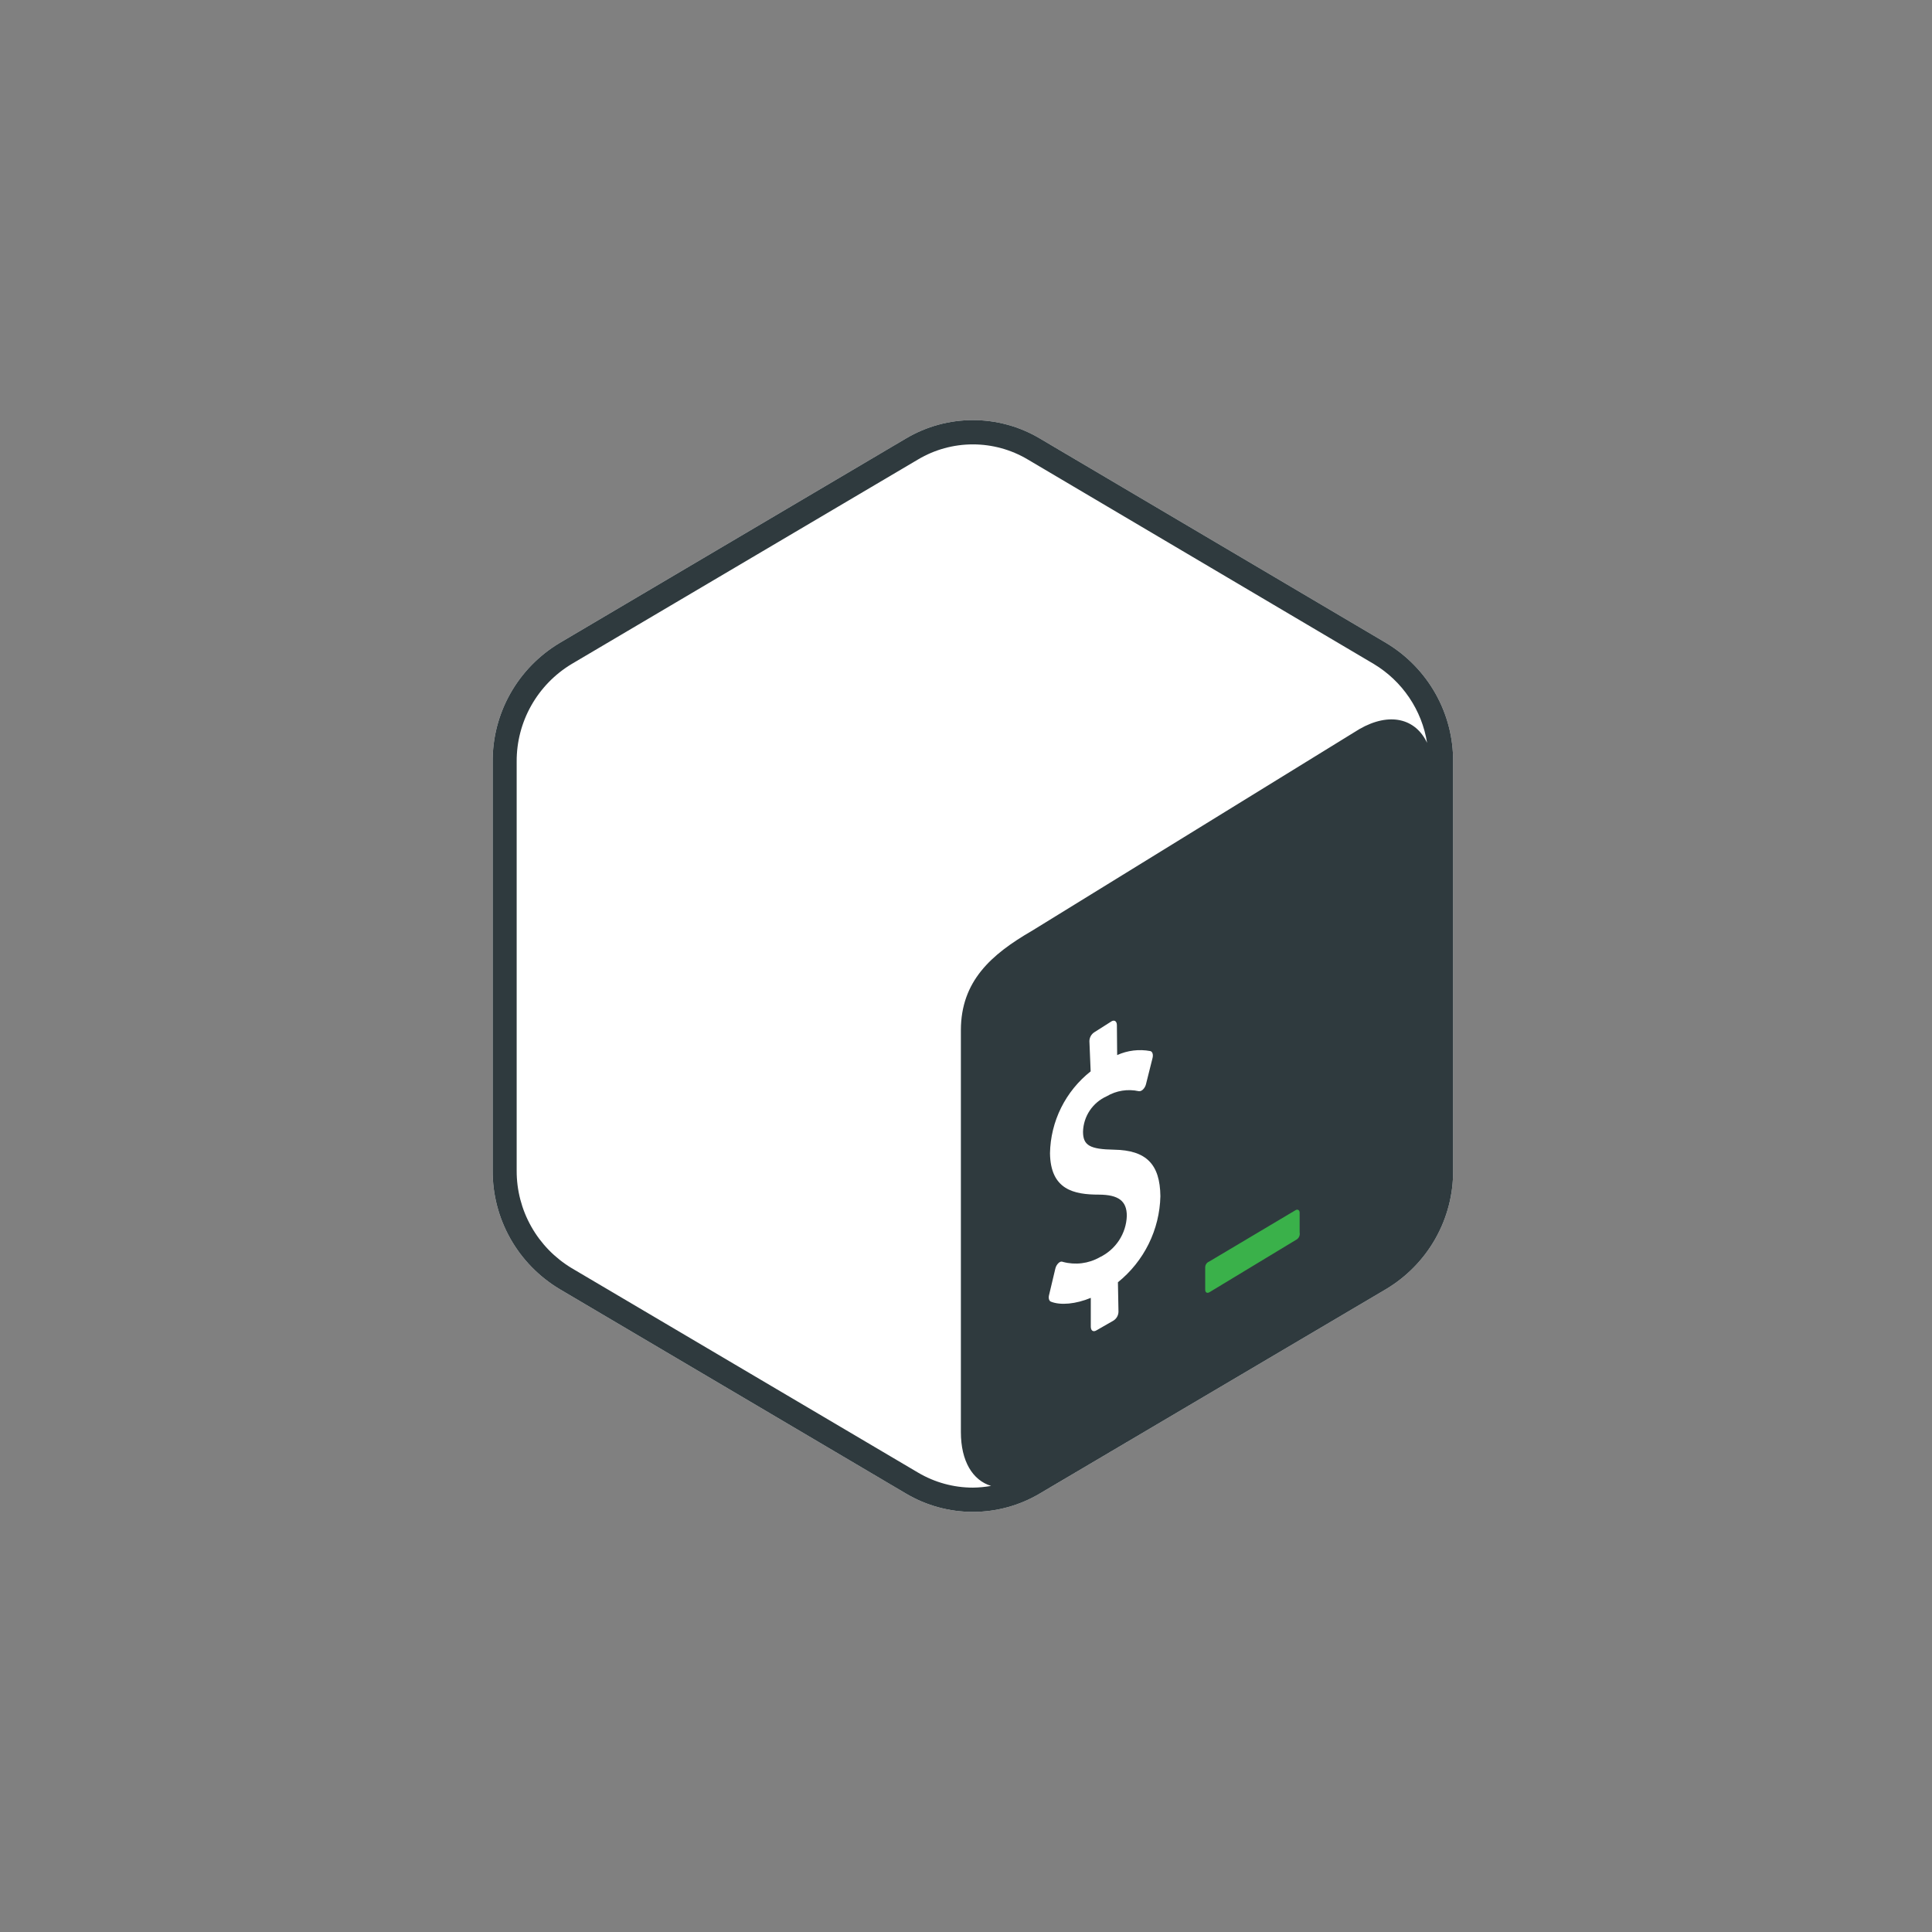 <svg width="140" height="140" viewBox="0 0 140 140" fill="none" xmlns="http://www.w3.org/2000/svg">
<rect x="0" y="0" width="140" height="140" fill="#808080" stroke="none"/>
<path d="M100.457 46.598L75.346 31.77C73.881 30.901 72.207 30.442 70.502 30.442C68.796 30.442 67.122 30.901 65.657 31.77L40.543 46.598C39.058 47.489 37.831 48.748 36.982 50.253C36.133 51.757 35.692 53.455 35.701 55.18V84.831C35.693 86.555 36.135 88.252 36.983 89.755C37.832 91.258 39.059 92.517 40.543 93.408L65.653 108.23C67.118 109.099 68.792 109.557 70.498 109.557C72.203 109.557 73.877 109.099 75.342 108.23L100.452 93.408C101.938 92.517 103.166 91.258 104.016 89.754C104.866 88.249 105.308 86.552 105.299 84.826V55.181C105.308 53.456 104.867 51.758 104.018 50.254C103.169 48.75 101.942 47.49 100.457 46.599L100.457 46.598Z" fill="white"/>
<path d="M100.457 46.598L75.346 31.77C73.881 30.901 72.207 30.442 70.502 30.442C68.796 30.442 67.122 30.901 65.657 31.77L40.543 46.598C39.058 47.489 37.831 48.748 36.982 50.253C36.133 51.757 35.692 53.455 35.701 55.18V84.831C35.693 86.555 36.135 88.252 36.983 89.755C37.832 91.258 39.059 92.517 40.543 93.408L65.653 108.23C67.118 109.099 68.792 109.557 70.498 109.557C72.203 109.557 73.877 109.099 75.342 108.23L100.452 93.408C101.938 92.517 103.166 91.258 104.016 89.754C104.866 88.249 105.308 86.552 105.299 84.826V55.181C105.308 53.456 104.867 51.758 104.018 50.254C103.169 48.75 101.942 47.49 100.457 46.599L100.457 46.598ZM66.532 106.714L41.422 91.892C40.202 91.156 39.194 90.12 38.497 88.882C37.799 87.645 37.435 86.249 37.44 84.83V55.179C37.434 53.76 37.798 52.364 38.496 51.127C39.194 49.889 40.202 48.852 41.422 48.117L66.532 33.29C67.732 32.578 69.103 32.202 70.499 32.202C71.896 32.202 73.267 32.578 74.466 33.29L99.556 48.117C100.578 48.733 101.452 49.563 102.118 50.55C102.784 51.536 103.226 52.655 103.412 53.829C102.578 52.063 100.702 51.578 98.515 52.828L74.778 67.451C71.817 69.166 69.634 71.102 69.629 74.653V103.769C69.629 105.894 70.489 107.269 71.817 107.674C71.382 107.753 70.941 107.795 70.499 107.799C69.103 107.798 67.733 107.423 66.532 106.714L66.532 106.714Z" fill="#2F3A3E"/>
<path d="M93.875 87.697L87.62 91.418C87.538 91.451 87.467 91.506 87.416 91.578C87.366 91.65 87.337 91.735 87.334 91.823V93.458C87.334 93.658 87.469 93.738 87.635 93.643L93.986 89.802C94.062 89.746 94.12 89.668 94.154 89.58C94.188 89.491 94.196 89.395 94.177 89.302V87.867C94.172 87.682 94.026 87.602 93.875 87.697V87.697Z" fill="#3AB14A"/>
<path d="M80.562 73.999C80.763 73.899 80.929 73.999 80.934 74.284L80.954 76.455C81.706 76.115 82.545 76.013 83.357 76.165C83.513 76.205 83.579 76.415 83.518 76.665L83.041 78.57C83.004 78.714 82.93 78.845 82.824 78.95C82.787 78.987 82.745 79.017 82.699 79.04C82.642 79.071 82.576 79.081 82.513 79.07C81.721 78.896 80.892 79.028 80.195 79.44C79.695 79.664 79.269 80.024 78.966 80.477C78.663 80.931 78.494 81.461 78.48 82.006C78.48 83.006 78.983 83.281 80.738 83.311C83.056 83.351 84.061 84.356 84.086 86.682C84.059 87.881 83.77 89.06 83.238 90.137C82.707 91.214 81.946 92.163 81.009 92.918L81.049 95.048C81.048 95.178 81.013 95.306 80.949 95.42C80.885 95.533 80.793 95.629 80.682 95.698L79.415 96.424C79.214 96.524 79.048 96.424 79.043 96.143V94.048C77.957 94.498 76.856 94.603 76.152 94.323C76.022 94.273 75.961 94.078 76.017 93.853L76.474 91.928C76.509 91.775 76.588 91.636 76.7 91.528C76.736 91.493 76.777 91.465 76.821 91.443C76.853 91.428 76.889 91.421 76.924 91.421C76.96 91.421 76.995 91.428 77.027 91.443C77.924 91.684 78.88 91.564 79.687 91.108C80.259 90.833 80.744 90.409 81.091 89.88C81.437 89.351 81.632 88.738 81.653 88.107C81.653 87.027 81.055 86.577 79.642 86.567C77.817 86.567 76.122 86.216 76.087 83.566C76.108 82.422 76.383 81.297 76.892 80.272C77.401 79.247 78.133 78.346 79.033 77.635L78.943 75.454C78.942 75.323 78.976 75.192 79.04 75.077C79.104 74.962 79.197 74.864 79.31 74.794L80.562 73.999Z" fill="white"/>
</svg>
